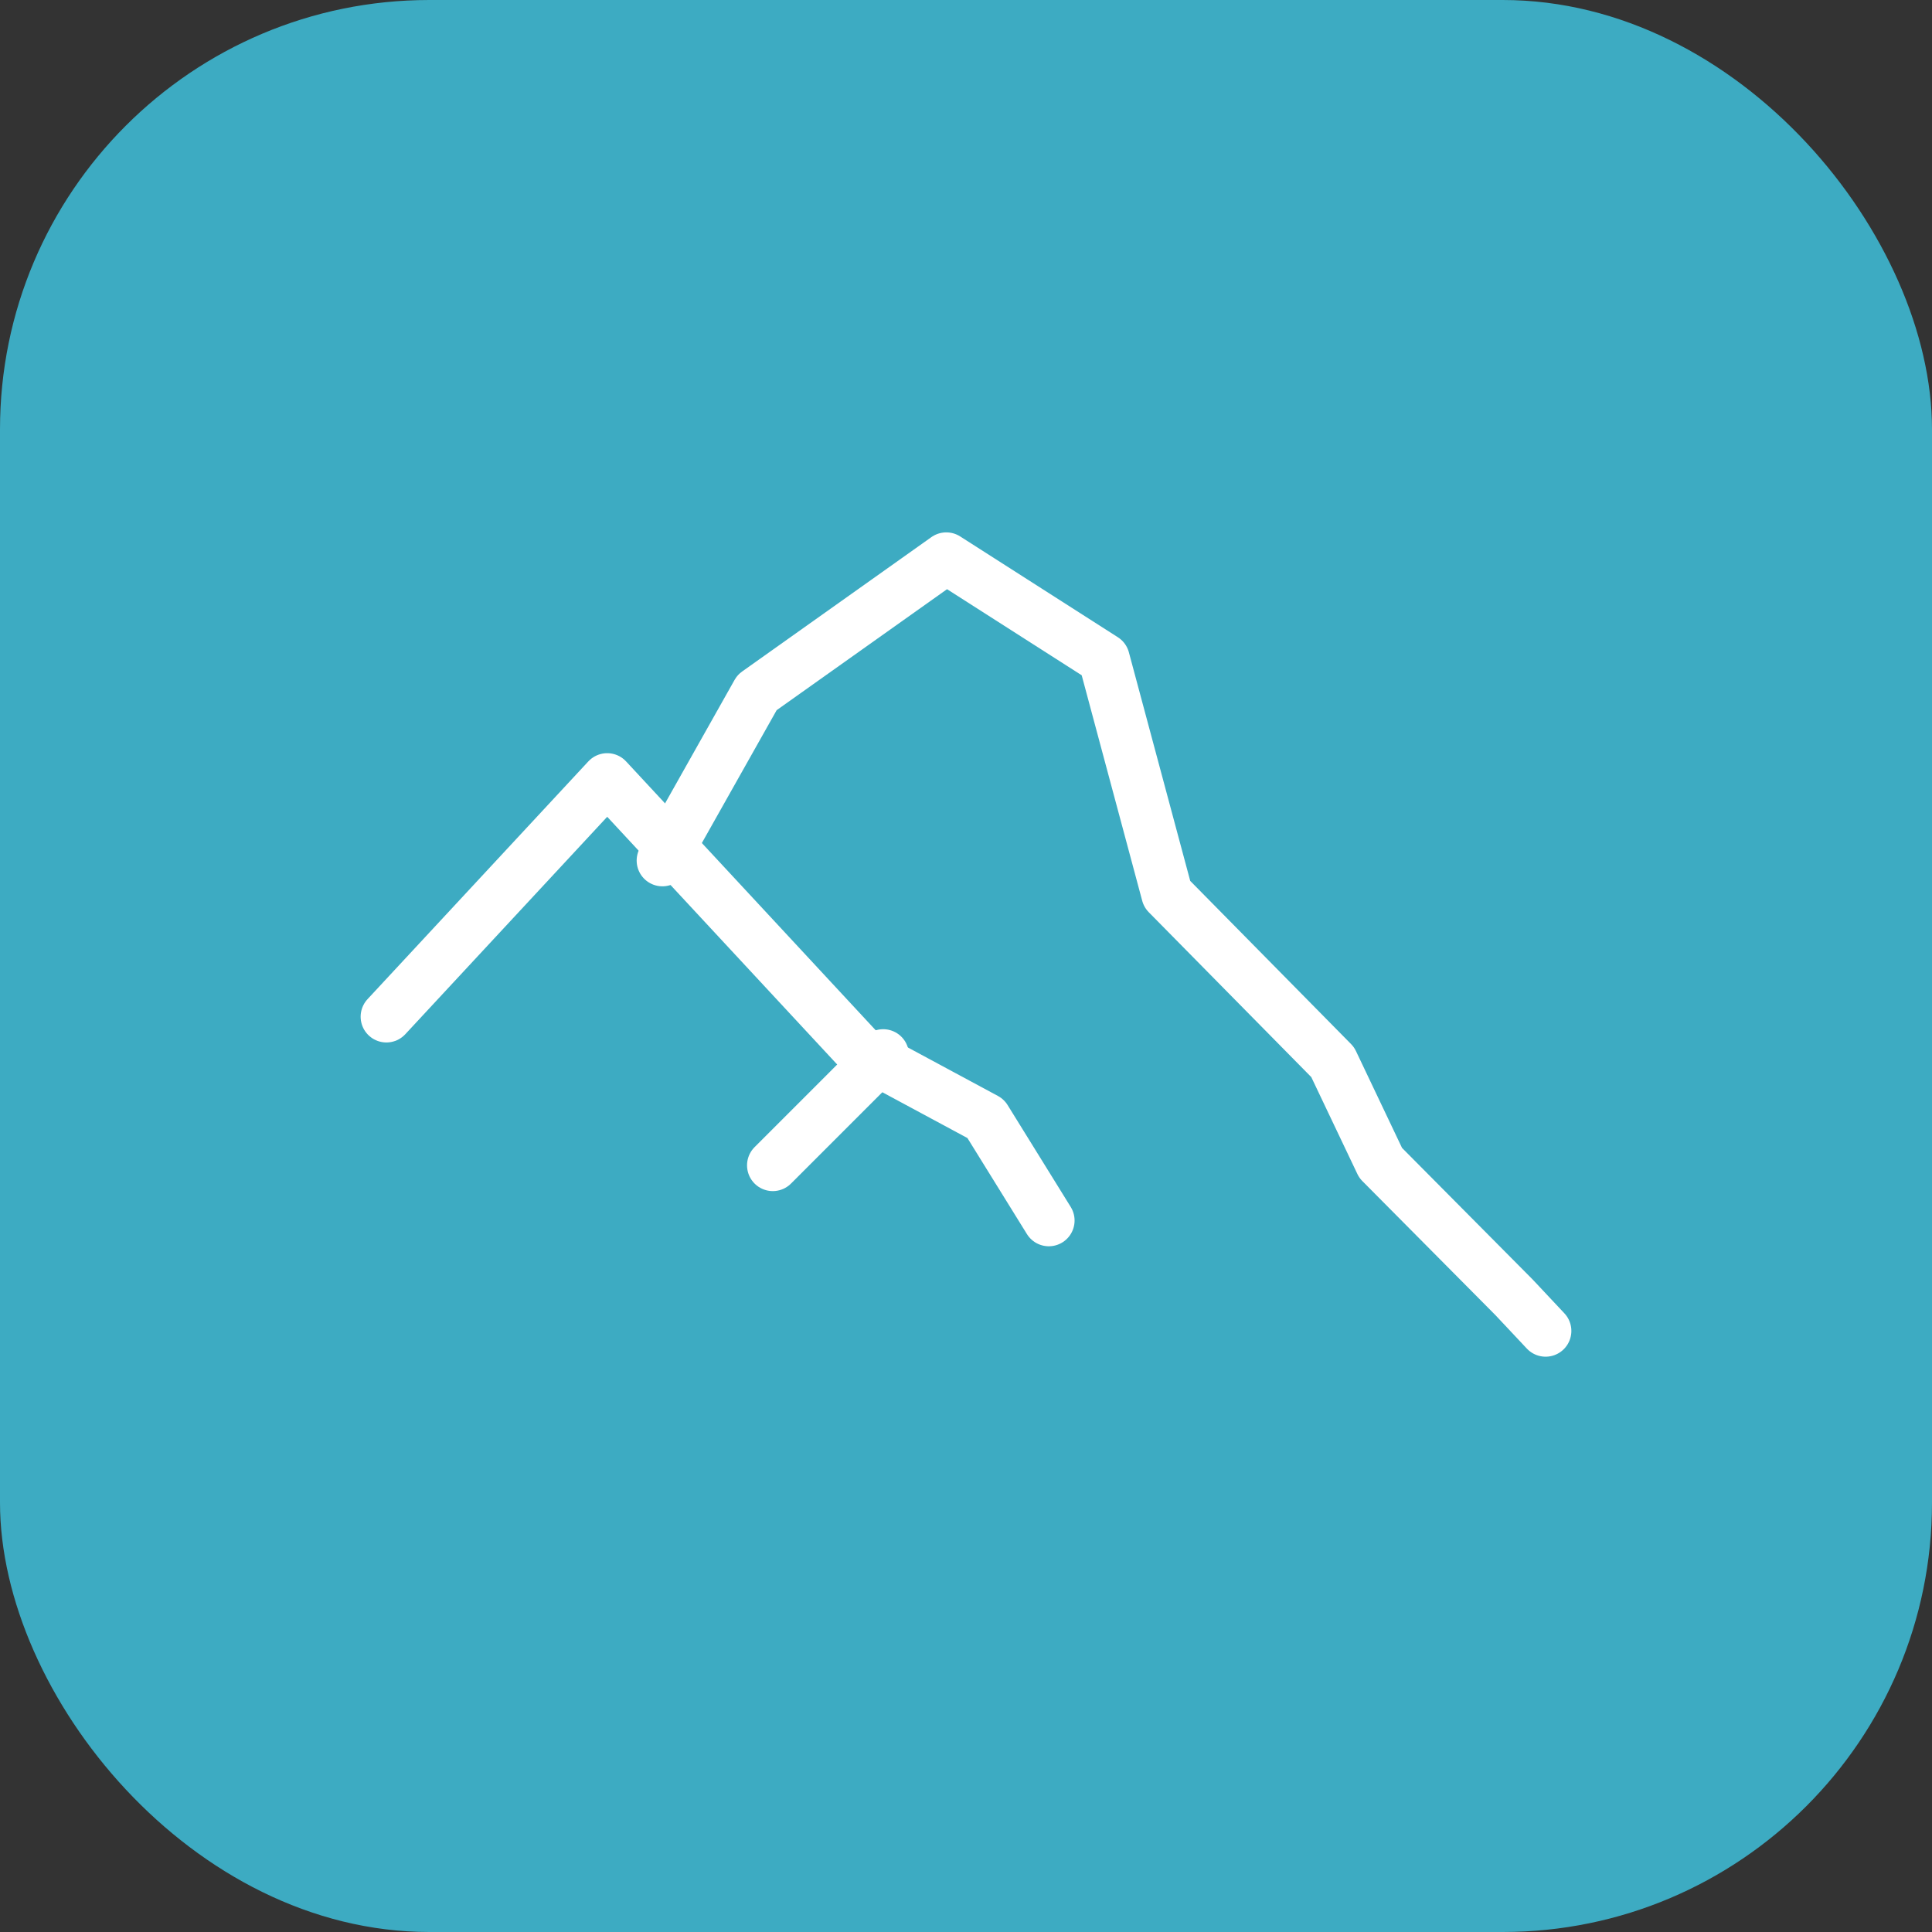 <svg width="45" height="45" viewBox="0 0 45 45" fill="none" xmlns="http://www.w3.org/2000/svg">
<rect x="0" y="0" width="45" height="45" fill="#333333" stroke="none"/>
<rect width="45" height="45" rx="10" fill="#3DABC2"/>
<path d="M9 23.681L14.143 18.143L20.02 24.473L22.959 26.055L24.429 28.428" stroke="white" stroke-width="1.2" stroke-linecap="round" stroke-linejoin="round"/>
<path d="M18 27.143L20.571 24.572" stroke="white" stroke-width="1.2" stroke-linecap="round" stroke-linejoin="round"/>
<path d="M15.429 20.044L17.633 16.13L22.041 13L25.714 15.348L27.184 20.826L31.041 24.739L32.158 27.087L35.265 30.217L36 31" stroke="white" stroke-width="1.2" stroke-linecap="round" stroke-linejoin="round"/>
</svg>
